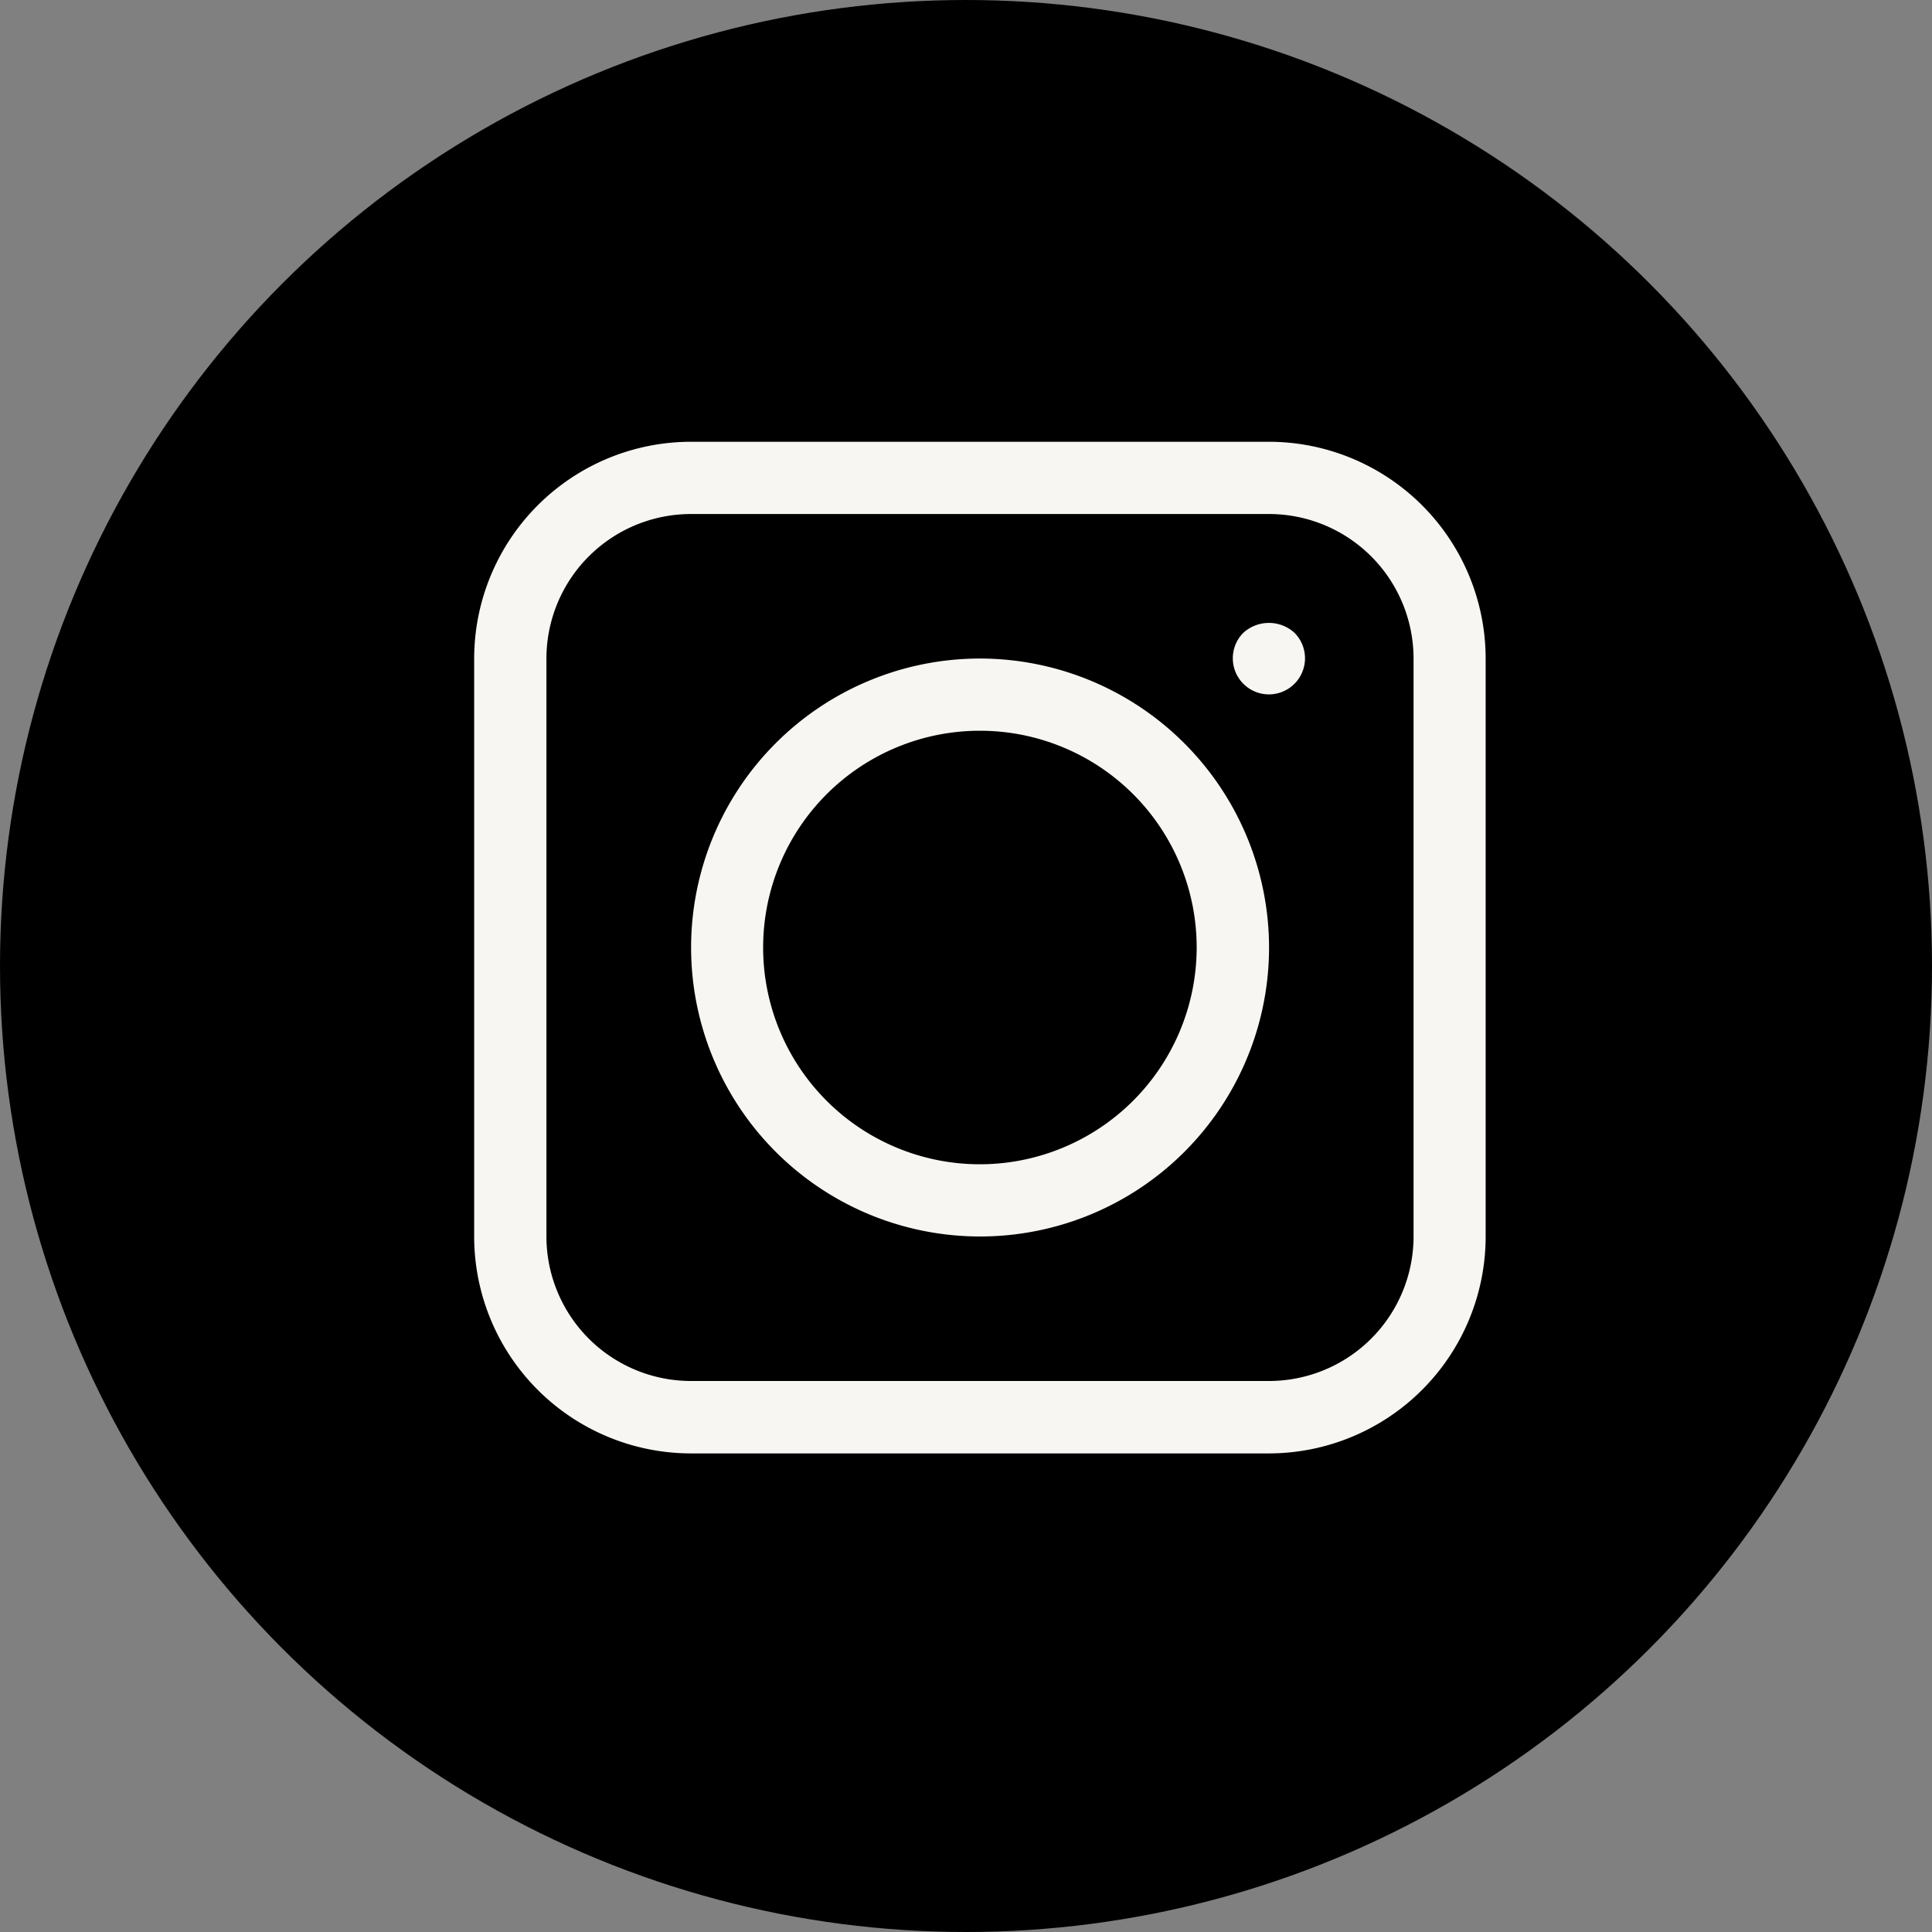 <svg xmlns="http://www.w3.org/2000/svg" width="35" height="35" viewBox="0 0 35 35">
  <rect x="0" y="0" width="35" height="35" fill="#808080" stroke="none"/>
  <g id="Gruppe_28" data-name="Gruppe 28" transform="translate(0.245)">
    <g id="Gruppe_26" data-name="Gruppe 26" transform="translate(0)">
      <circle id="Ellipse_4" data-name="Ellipse 4" cx="17.5" cy="17.5" r="17.5" transform="translate(-0.245)"/>
    </g>
    <path id="noun-instagram-7495703" d="M89.4,75H78.927A3.931,3.931,0,0,0,75,78.927V89.4a3.931,3.931,0,0,0,3.927,3.927H89.4A3.931,3.931,0,0,0,93.324,89.4V78.927A3.931,3.931,0,0,0,89.4,75Zm2.618,14.4A2.62,2.62,0,0,1,89.4,92.015H78.927A2.62,2.62,0,0,1,76.309,89.4V78.927a2.62,2.62,0,0,1,2.618-2.618H89.4a2.62,2.62,0,0,1,2.618,2.618ZM84.162,78.927A5.235,5.235,0,1,0,89.4,84.162,5.241,5.241,0,0,0,84.162,78.927Zm0,9.162a3.927,3.927,0,1,1,3.927-3.927A3.931,3.931,0,0,1,84.162,88.089Zm5.7-9.627a.654.654,0,1,1-.929,0A.688.688,0,0,1,89.862,78.462Z" transform="translate(-66.655 -66.997)" fill="#f8f6f2"/>
  </g>
</svg>
